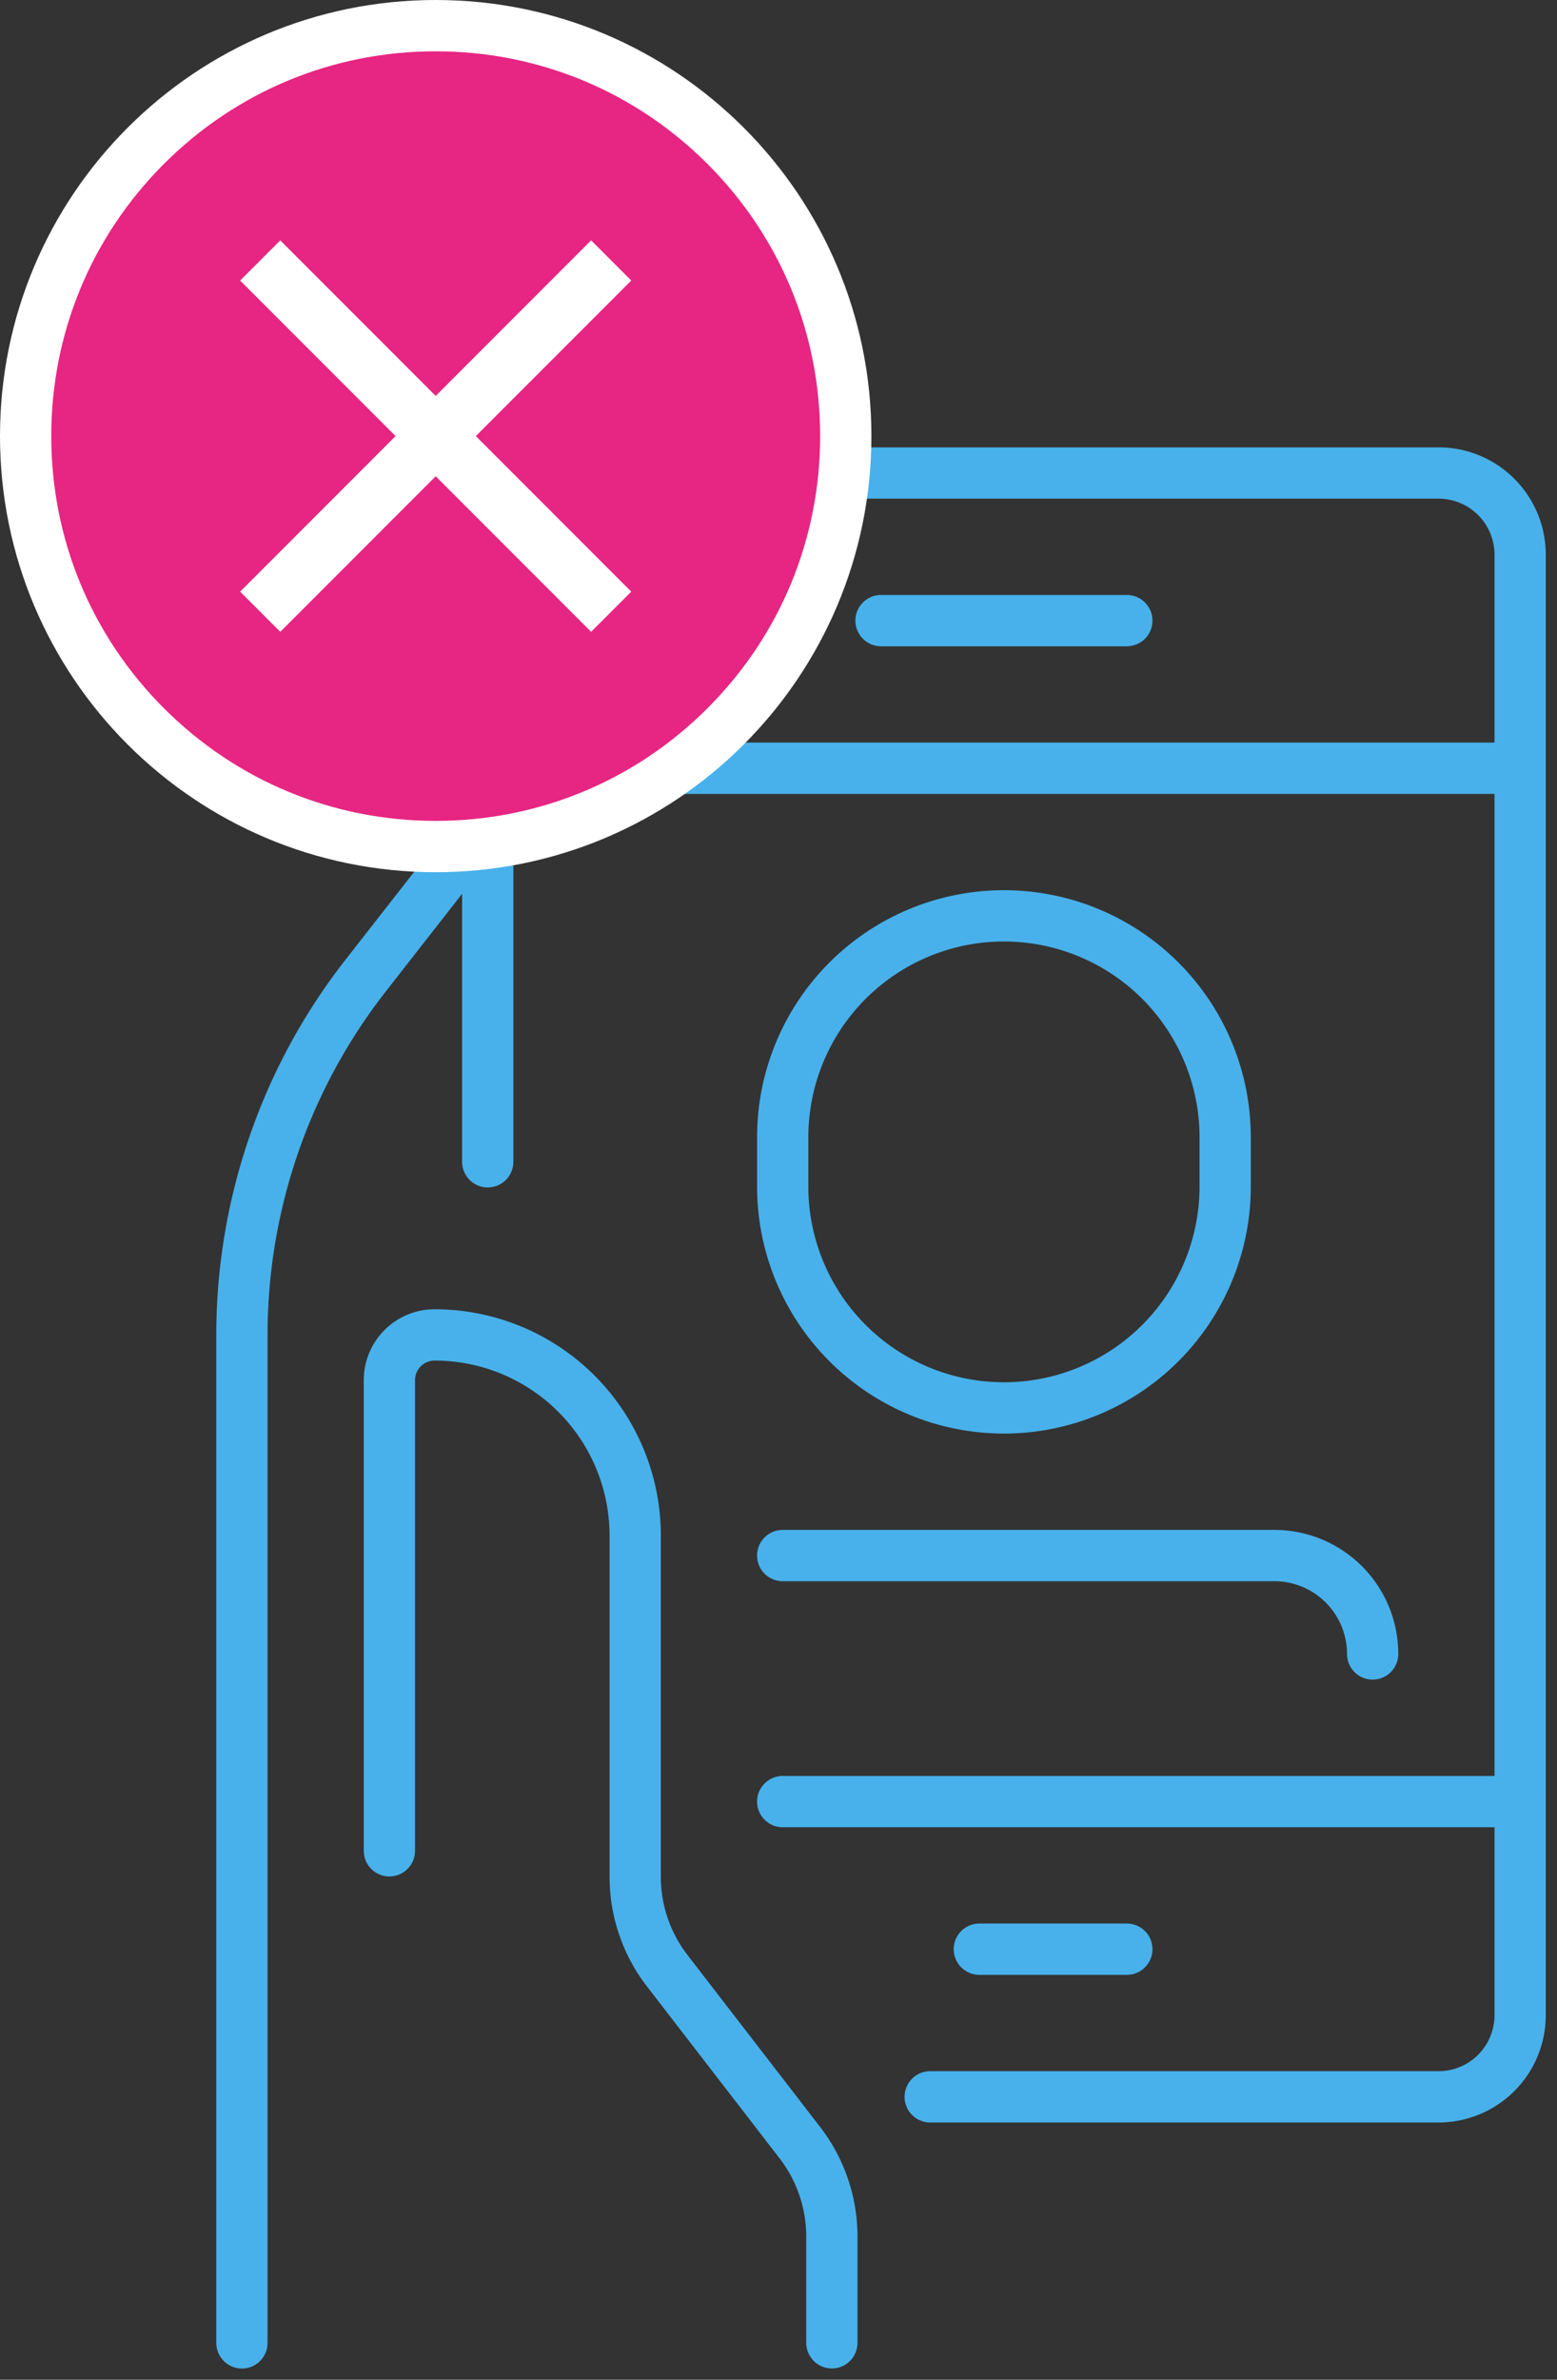 <?xml version="1.0" encoding="UTF-8"?>
<svg xmlns="http://www.w3.org/2000/svg" xmlns:xlink="http://www.w3.org/1999/xlink" width="60.75" height="92.768" viewBox="0 0 60.75 92.768">
  <rect x="0" y="0" width="60.75" height="92.768" fill="#333333" stroke="none"/>
  <defs>
    <clipPath id="clip-path">
      <rect id="Rectangle_466" data-name="Rectangle 466" width="52.75" height="75.768" fill="none" stroke="#48b1eb" stroke-width="2"></rect>
    </clipPath>
  </defs>
  <g id="Group_10990" data-name="Group 10990" transform="translate(-153 -1403)">
    <g id="Group_10989" data-name="Group 10989" transform="translate(161 1420)">
      <g id="Group_10988" data-name="Group 10988" clip-path="url(#clip-path)">
        <path id="Path_914" data-name="Path 914" d="M5.75,27.6V3.934A3.184,3.184,0,0,1,8.934.75H42.846a3.184,3.184,0,0,1,3.186,3.184v56.93a3.184,3.184,0,0,1-3.186,3.186H23.014" transform="translate(5.28 0.689)" fill="none" stroke="#48b1eb" stroke-linecap="round" stroke-linejoin="round" stroke-width="2"></path>
        <line id="Line_64" data-name="Line 64" x2="38.364" transform="translate(12.948 12.948)" fill="none" stroke="#48b1eb" stroke-linecap="round" stroke-linejoin="round" stroke-width="2"></line>
        <path id="Path_915" data-name="Path 915" d="M20.382,28.932h0A8.633,8.633,0,0,1,11.75,20.3V18.382a8.632,8.632,0,0,1,17.264,0V20.3A8.633,8.633,0,0,1,20.382,28.932Z" transform="translate(10.789 8.952)" fill="none" stroke="#48b1eb" stroke-linecap="round" stroke-linejoin="round" stroke-width="2"></path>
        <line id="Line_65" data-name="Line 65" x2="28.773" transform="translate(22.539 53.23)" fill="none" stroke="#48b1eb" stroke-linecap="round" stroke-linejoin="round" stroke-width="2"></line>
        <line id="Line_66" data-name="Line 66" x2="5.755" transform="translate(30.211 58.984)" fill="none" stroke="#48b1eb" stroke-linecap="round" stroke-linejoin="round" stroke-width="2"></line>
        <line id="Line_67" data-name="Line 67" x2="9.591" transform="translate(26.375 7.193)" fill="none" stroke="#48b1eb" stroke-linecap="round" stroke-linejoin="round" stroke-width="2"></line>
        <path id="Path_916" data-name="Path 916" d="M3.75,38.376V20.031a1.765,1.765,0,0,1,1.765-1.765,7.826,7.826,0,0,1,7.826,7.826v13.3a5.988,5.988,0,0,0,1.247,3.656l5.179,6.708a5.988,5.988,0,0,1,1.247,3.656v4.143" transform="translate(3.443 16.772)" fill="none" stroke="#48b1eb" stroke-linecap="round" stroke-linejoin="round" stroke-width="2"></path>
        <path id="Path_917" data-name="Path 917" d="M.75,67.179V27.892A22.744,22.744,0,0,1,5.58,13.876l4.761-6.088" transform="translate(0.689 7.151)" fill="none" stroke="#48b1eb" stroke-linecap="round" stroke-linejoin="round" stroke-width="2"></path>
        <path id="Path_918" data-name="Path 918" d="M11.75,22.75H30.932a3.835,3.835,0,0,1,3.836,3.836" transform="translate(10.789 20.889)" fill="none" stroke="#48b1eb" stroke-linecap="round" stroke-linejoin="round" stroke-width="2"></path>
      </g>
    </g>
    <g id="Group_10971" data-name="Group 10971" transform="translate(-620.374 -886.374)">
      <g id="Path_919" data-name="Path 919" transform="translate(773.374 2289.374)" fill="#e72582">
        <path d="M 17 33 C 12.726 33 8.708 31.336 5.686 28.314 C 2.664 25.292 1 21.274 1 17 C 1 12.726 2.664 8.708 5.686 5.686 C 8.708 2.664 12.726 1 17 1 C 21.274 1 25.292 2.664 28.314 5.686 C 31.336 8.708 33 12.726 33 17 C 33 21.274 31.336 25.292 28.314 28.314 C 25.292 31.336 21.274 33 17 33 Z" stroke="none"></path>
        <path d="M 17 2 C 12.993 2 9.227 3.56 6.393 6.393 C 3.56 9.227 2 12.993 2 17 C 2 21.007 3.56 24.773 6.393 27.607 C 9.227 30.44 12.993 32 17 32 C 21.007 32 24.773 30.44 27.607 27.607 C 30.44 24.773 32 21.007 32 17 C 32 12.993 30.44 9.227 27.607 6.393 C 24.773 3.56 21.007 2 17 2 M 17 0 C 26.389 0 34 7.611 34 17 C 34 26.389 26.389 34 17 34 C 7.611 34 0 26.389 0 17 C 0 7.611 7.611 0 17 0 Z" stroke="none" fill="#fff"></path>
      </g>
      <path id="Path_873" data-name="Path 873" d="M12.987,0,6.923,6.064.859,0,0,.859,6.064,6.923,0,12.987l.859.859L6.923,7.782l6.064,6.064.859-.859L7.782,6.923,13.846.859Z" transform="translate(783.451 2299.451)" fill="#fff" stroke="#fff" stroke-width="1"></path>
    </g>
  </g>
</svg>
